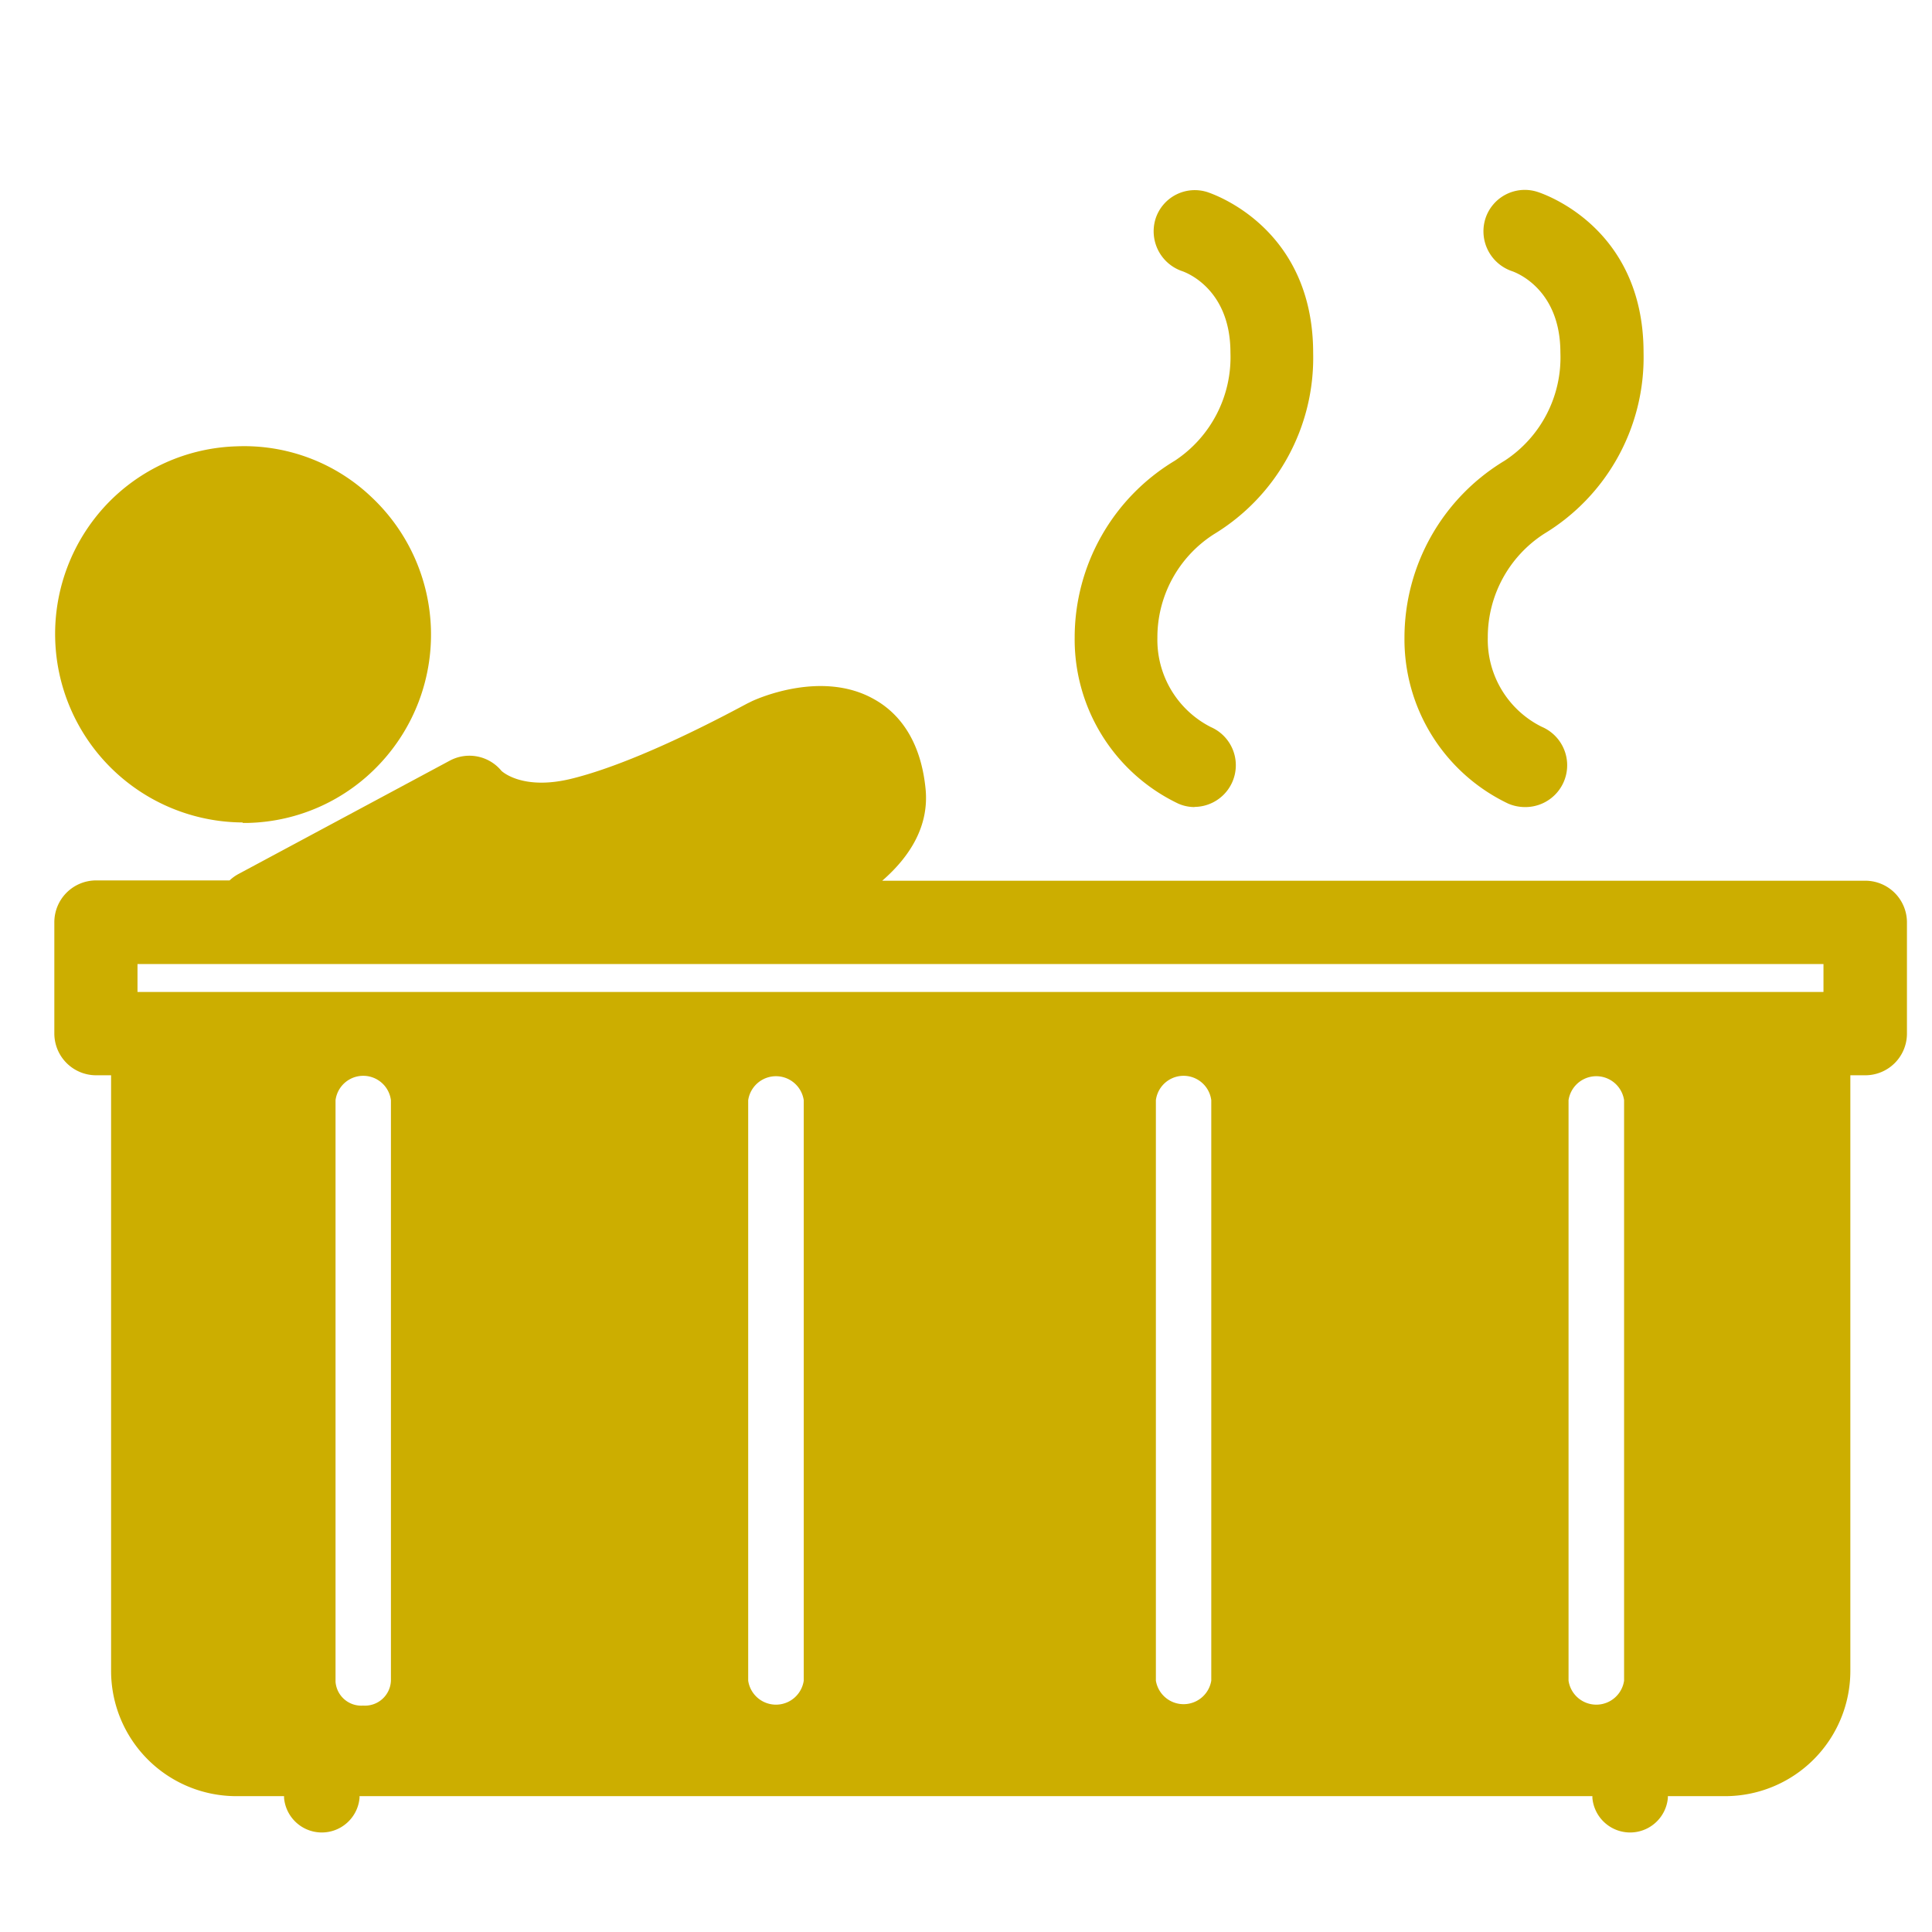 <svg id="Capa_1" data-name="Capa 1" xmlns="http://www.w3.org/2000/svg" viewBox="0 0 128 128"><defs><style>.cls-1{fill:#ccae00;}</style></defs><path class="cls-1" d="M79.15,53.47a2.67,2.67,0,0,1-1.09-.23,12.05,12.05,0,0,1-6.86-11,13.67,13.67,0,0,1,6.64-11.72,8.22,8.22,0,0,0,3.68-7.16c0-4.18-2.88-5.29-3.21-5.4a2.79,2.79,0,0,1-1.75-3.47A2.73,2.73,0,0,1,80,12.73C80.25,12.82,87,15,87,23.39a13.66,13.66,0,0,1-6.57,12,8.11,8.11,0,0,0-3.75,6.87,6.48,6.48,0,0,0,3.54,5.91,2.76,2.76,0,0,1-1.1,5.29"/><path class="cls-1" d="M101,53.47a2.8,2.8,0,0,1-1.08-.23,12.05,12.05,0,0,1-6.87-11,13.69,13.69,0,0,1,6.64-11.72,8.17,8.17,0,0,0,3.69-7.16c0-4.18-2.89-5.29-3.22-5.4a2.79,2.79,0,0,1-1.75-3.47,2.74,2.74,0,0,1,3.41-1.79c.29.09,7.07,2.25,7.07,10.66a13.66,13.66,0,0,1-6.58,12,8.15,8.15,0,0,0-3.74,6.87,6.44,6.44,0,0,0,3.57,5.92A2.77,2.77,0,0,1,101,53.47"/><path class="cls-1" d="M123.57,58.35H58.45c1.84-1.6,3.12-3.63,2.87-6.1-.35-3.49-2-5.14-3.4-5.92-3.41-1.94-7.64-.09-8.11.13l-.2.1c-.07,0-6.72,3.76-11.62,5-3.37.87-4.75-.48-4.76-.48a2.75,2.75,0,0,0-3.44-.68l-14,7.51a2.78,2.78,0,0,0-.58.42H6.36A2.77,2.77,0,0,0,3.6,61.11v7.37a2.77,2.77,0,0,0,2.76,2.76h1v39.47A8.3,8.3,0,0,0,15.64,119h3.18s0,.08,0,.12a2.51,2.51,0,0,0,5,0s0-.08,0-.12H105.5s0,.08,0,.12a2.51,2.51,0,0,0,5,0s0-.08,0-.12h3.79a8.3,8.3,0,0,0,8.3-8.29V71.24h1a2.76,2.76,0,0,0,2.75-2.76V61.11A2.76,2.76,0,0,0,123.57,58.35Zm-97.67,53A1.72,1.72,0,0,1,24.06,113a1.71,1.71,0,0,1-1.83-1.58V72.89a1.85,1.85,0,0,1,3.67,0Zm27.35,0a1.86,1.86,0,0,1-3.68,0V72.89a1.86,1.86,0,0,1,3.68,0Zm27,0a1.86,1.86,0,0,1-3.67,0V72.89a1.85,1.85,0,0,1,3.67,0Zm27.35,0a1.86,1.86,0,0,1-3.68,0V72.89a1.86,1.86,0,0,1,3.68,0ZM9.11,63.87h111.7v1.85H9.11Z"/><path class="cls-1" d="M16.07,54.52h.39a12.36,12.36,0,0,0,8.71-3.92,12.5,12.5,0,0,0-.54-17.65,12.22,12.22,0,0,0-8.94-3.38A12.37,12.37,0,0,0,7,33.49a12.49,12.49,0,0,0,9.09,21Z"/></svg>